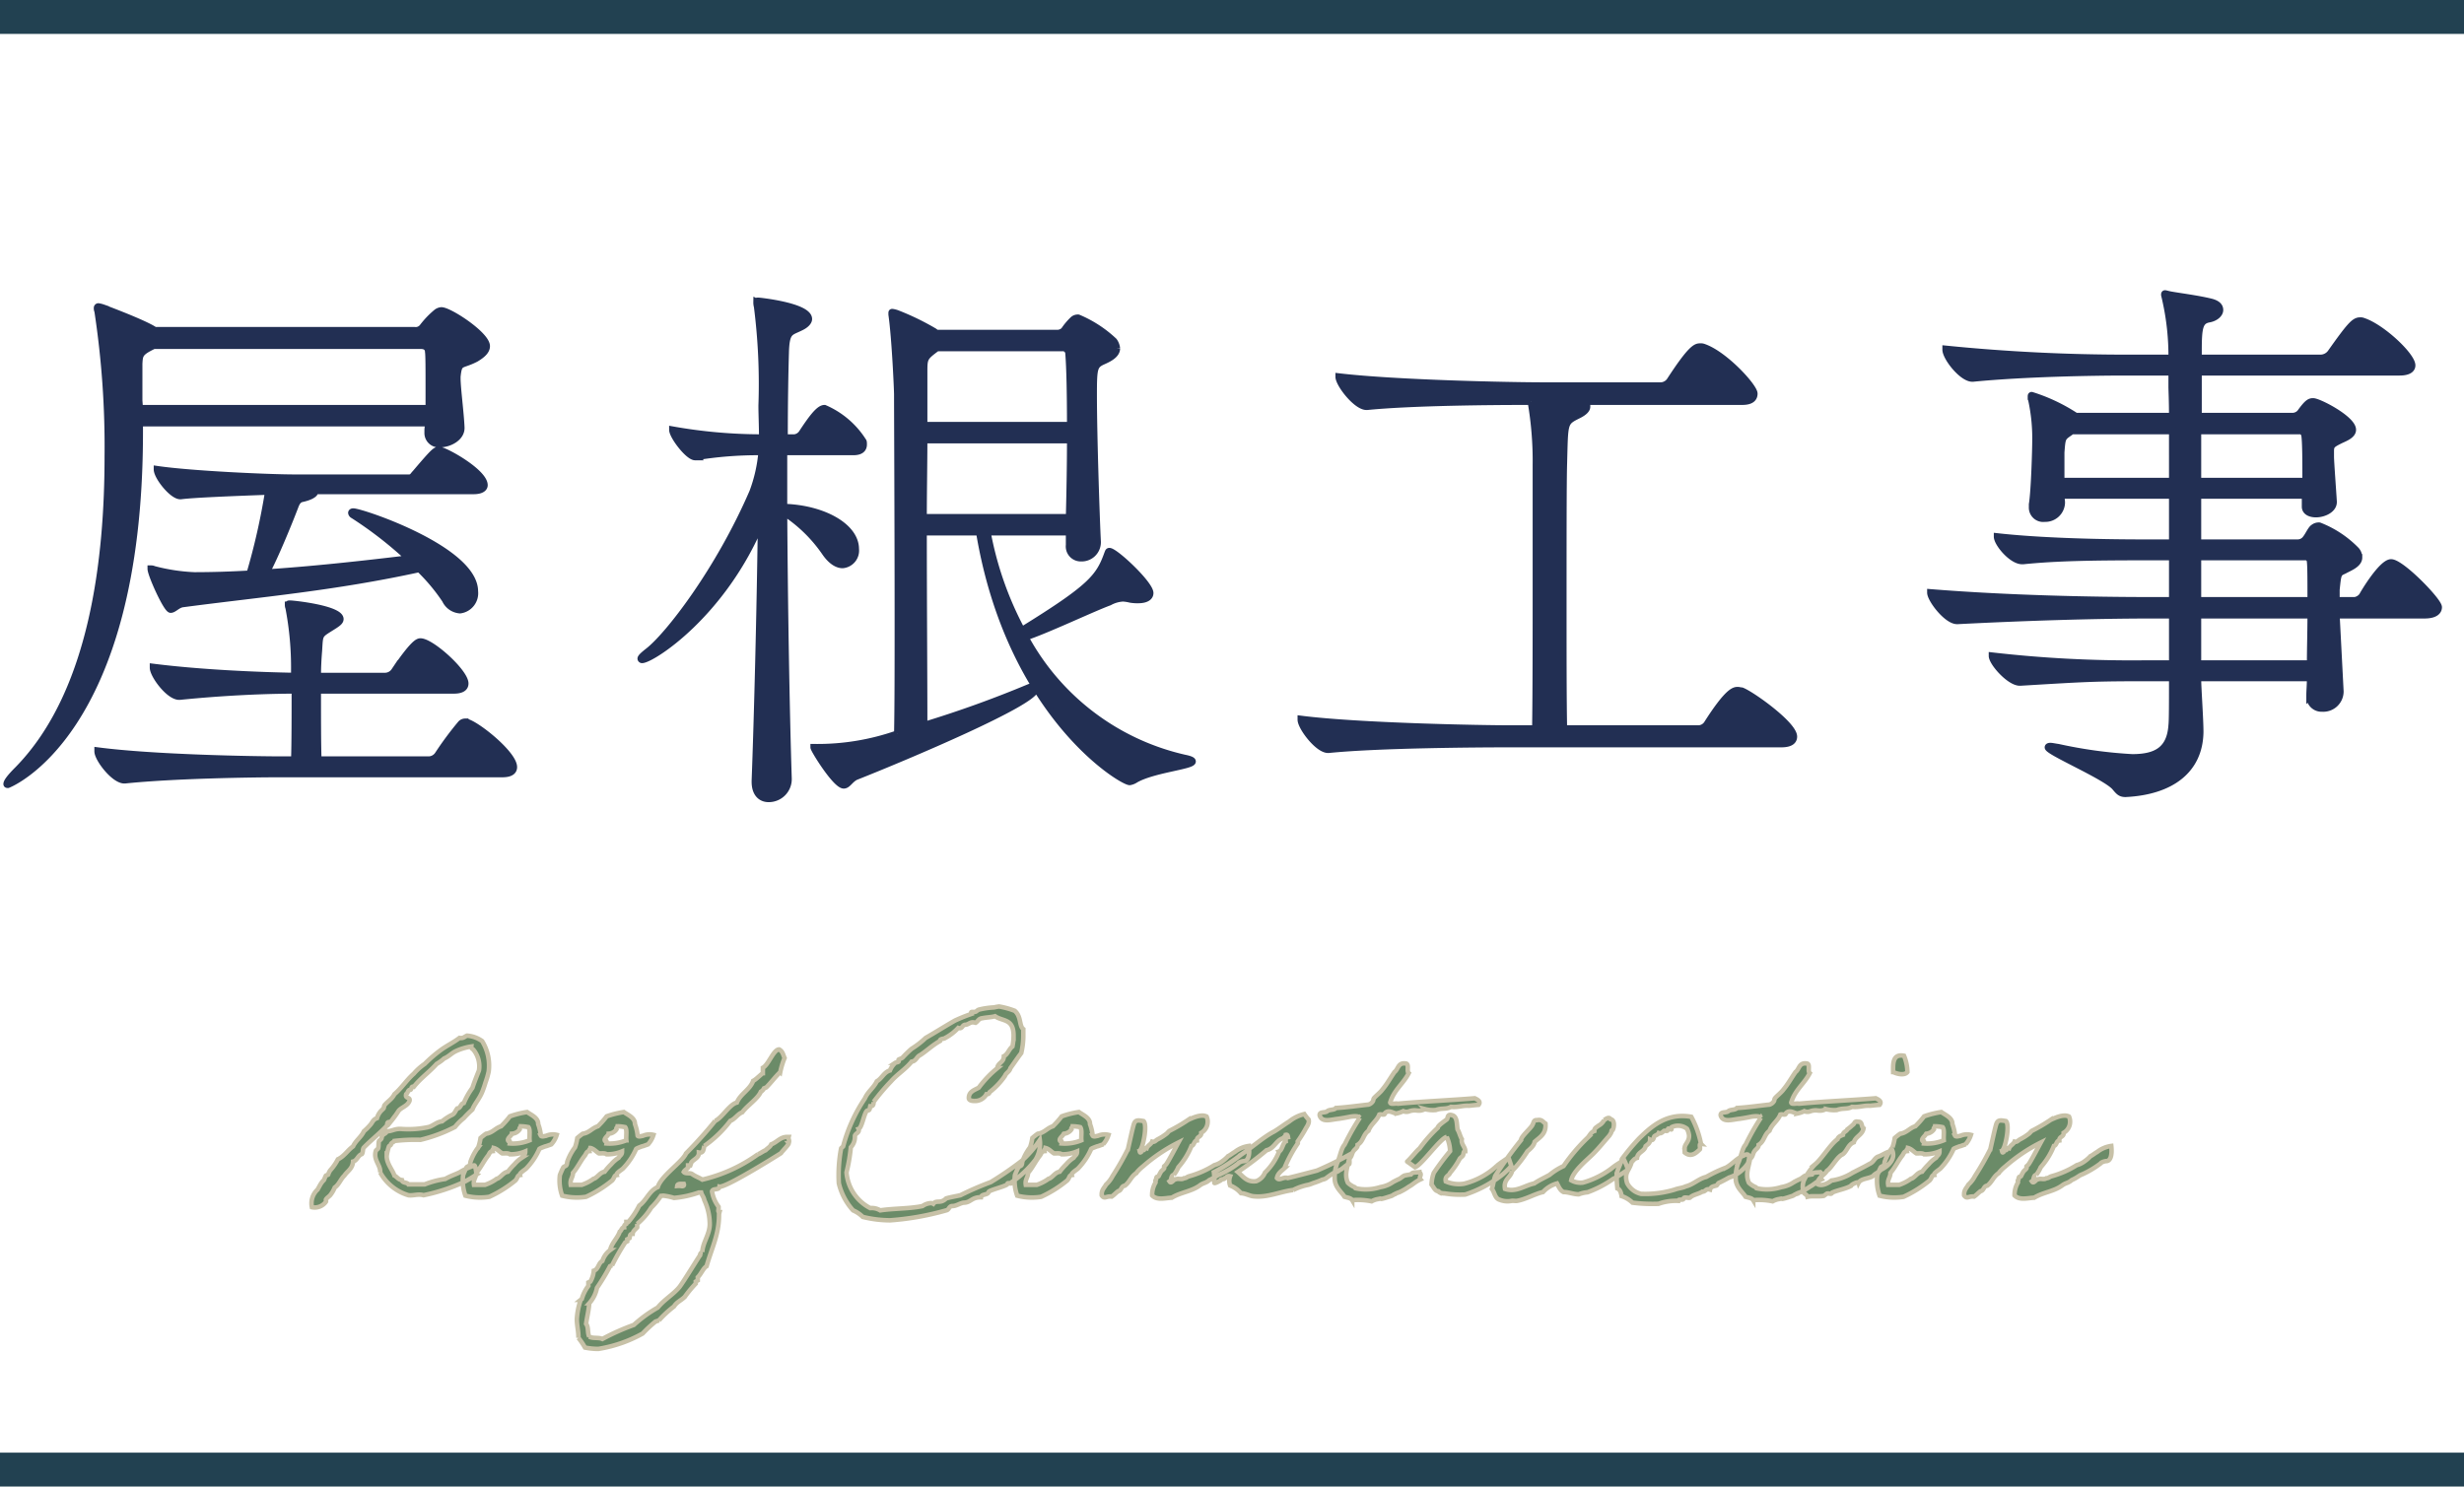 <svg xmlns="http://www.w3.org/2000/svg" width="218" height="131.545" viewBox="0 0 218 131.545"><g id="s1" transform="translate(-127 -6.5)"><path id="&#x30D1;&#x30B9;_34002" data-name="&#x30D1;&#x30B9; 34002" d="M-68.2-29.65c-.05-1.25-.35-3.5-.35-4.35v-.15c.15-1.4.3-.9,1.65-1.6.5-.3.95-.65.95-1.1,0-1-3.3-3.15-4-3.15a.8.8,0,0,0-.4.15,7.763,7.763,0,0,0-1.25,1.3.785.785,0,0,1-.75.3H-95.3l-.25-.15c-1.25-.7-4.25-1.8-4.35-1.85a2.249,2.249,0,0,0-.4-.1.108.108,0,0,0-.1.1.634.634,0,0,0,.05.3,79.9,79.9,0,0,1,.9,12.85c0,8.85-1.25,20.85-7.95,27.7-.7.7-1,1.1-1,1.3,0,.05.05.05.1.05,0,0,11.65-4.45,11.65-31.2v-.8H-71.1c0,.25-.05.45-.05.65v.2a.972.972,0,0,0,1.1,1c.8,0,1.85-.55,1.85-1.4ZM-64.55,1c.8,0,1-.3,1-.6,0-1.2-3.55-4-4.3-4a.516.516,0,0,0-.4.2,29.262,29.262,0,0,0-2,2.7,1.018,1.018,0,0,1-.8.45h-9.8c-.05-1.3-.05-3.85-.05-6.15h12.05c.8,0,1-.3,1-.6,0-1-3-3.7-3.95-3.7-.2,0-.6.1-2.3,2.6a1.018,1.018,0,0,1-.8.45h-6c0-.85.05-1.65.1-2.25.1-1.6,0-1.35,1.4-2.25.3-.2.5-.35.5-.55,0-.9-4.1-1.35-4.45-1.35-.1,0-.15,0-.15.1a.669.669,0,0,0,.05.25,28.079,28.079,0,0,1,.5,5.55v.5c-2.95-.05-8.15-.25-12.5-.8v.05c0,.65,1.4,2.55,2.3,2.55h.05c3.95-.4,7.65-.55,10.2-.55,0,2,0,4.75-.05,6.15h-1c-2.6,0-11.45-.15-16.4-.8V-1c0,.65,1.45,2.55,2.35,2.55h.05C-93.6,1.1-86.7,1-84.2,1Zm-6.5-32.35h-25.6l-.05-.7V-35.3c.05-.8.05-1,1.3-1.6h23.65c.55,0,.65.35.65.55.05.3.05,1.6.05,3.1Zm3.95,7.3c.7,0,.95-.25.95-.5,0-1.15-3.5-3.1-4-3.1-.3,0-.4.05-2.1,2.05-.2.2-.25.4-.55.4H-82.95c-2.2,0-9.05-.3-12.15-.75,0,.65,1.35,2.35,2.05,2.35H-93c1.1-.15,5-.3,7.75-.4a58.6,58.6,0,0,1-1.65,7.3c-1.7.1-3.35.15-4.9.15a16.611,16.611,0,0,1-3.6-.55.5.5,0,0,0-.2-.05h-.05c0,.5,1.4,3.6,1.75,3.6.3,0,.6-.45,1.1-.5,6.8-.9,13.35-1.45,20.9-3.1a16.668,16.668,0,0,1,2.3,2.75,1.555,1.555,0,0,0,1.3.9A1.5,1.5,0,0,0-67-15.15c0-3.7-10-7.05-10.75-7.05-.1,0-.15.05-.15.1a.268.268,0,0,0,.15.2,34.426,34.426,0,0,1,4.95,3.85c-4.55.55-8.8,1-12.65,1.25.75-1.35,2.05-4.55,2.45-5.6.15-.35.25-.85.7-.95.7-.15,1.15-.4,1.15-.6,0-.05-.05-.05-.05-.1ZM-18.6-11.7a29.875,29.875,0,0,1-3.05-8.7h7.25v1.15a1.026,1.026,0,0,0,1.05,1.15,1.4,1.4,0,0,0,1.45-1.35v-.1c-.1-1.95-.35-9.35-.35-13,0-2.35.05-2.6.8-2.95.45-.2,1.25-.55,1.25-1.15a1.332,1.332,0,0,0-.25-.65,10.61,10.61,0,0,0-3.15-2.05.611.611,0,0,0-.45.15,5.623,5.623,0,0,0-.8.95.871.871,0,0,1-.7.25h-10.6l-.2-.15a22.581,22.581,0,0,0-3.3-1.6,2.249,2.249,0,0,0-.4-.1c-.05,0-.05,0-.05.1v.1c.3,2.1.5,6.65.5,7.1,0,1.85.05,11.45.05,19.7,0,4.15,0,7.95-.05,10.3a21.385,21.385,0,0,1-7.35,1.2H-37C-37-1.15-35.05,2-34.35,2c.35,0,.55-.5,1.05-.75,4.55-1.8,15.9-6.6,15.9-7.75,0-.15-.1-.2-.25-.2a.634.634,0,0,0-.3.05,98.15,98.15,0,0,1-9.3,3.35c0-4.45-.05-11.05-.05-17.1h4.95C-19.65-4.2-9.75,1.7-9.05,1.7a1.3,1.3,0,0,0,.5-.2C-7,.6-3.5.3-3.5-.1c0-.1-.2-.2-.7-.3A21.433,21.433,0,0,1-18.3-11.1c1.85-.6,5.95-2.55,7.45-3.1a2.8,2.8,0,0,1,1.2-.35,3.441,3.441,0,0,1,.65.1,3.542,3.542,0,0,0,.7.05c.7,0,1.05-.25,1.05-.6,0-.8-3.1-3.7-3.6-3.7-.1,0-.1.1-.15.2C-11.75-16.4-12.45-15.5-18.6-11.7ZM-42.2,1.7c0,1.05.55,1.5,1.2,1.5a1.737,1.737,0,0,0,1.75-1.8c-.2-6.2-.35-15.5-.4-23.55A13,13,0,0,1-36-18.6c.55.8,1.1,1.1,1.55,1.1a1.267,1.267,0,0,0,1.15-1.4c0-2-2.9-3.6-6.35-3.7v-4.9h6.15c.75,0,.9-.35.9-.65,0-.15,0-.25-.05-.3a7.614,7.614,0,0,0-3.4-2.9c-.45,0-1.05.75-2,2.2a.938.938,0,0,1-.65.4h-.9c0-3.15.05-5.8.1-7.5.05-1.95.4-1.8,1.3-2.25.55-.25.75-.55.75-.75,0-1.15-4.4-1.6-4.45-1.6-.15,0-.15,0-.15.1a1.407,1.407,0,0,0,.05.4,54.17,54.17,0,0,1,.4,8.75c0,.8.05,1.75.05,2.85h-.15a45.054,45.054,0,0,1-7.8-.7c0,.55,1.4,2.4,2,2.4h.05a34.045,34.045,0,0,1,5.65-.45h.2a13.393,13.393,0,0,1-.8,3.55c-3,6.95-7.45,12.7-9.25,14.1-.45.35-.65.55-.65.65a.108.108,0,0,0,.1.1c.85,0,7.15-4,10.55-12.2-.1,8-.35,17.65-.55,22.9Zm27.9-30.25c0,2.35-.05,4.8-.1,6.85H-27.3c0-2.45.05-4.8.05-6.85ZM-15-36.7a.512.512,0,0,1,.55.5c.1,1.2.15,3.6.15,6.35H-27.25V-34.5c0-1.3,0-1.35,1.15-2.2ZM45.1-6.35c-.1,0-.25-.05-.35-.05-.3,0-.85.05-2.7,2.95a.947.947,0,0,1-.8.45H29.35c-.05-2.6-.05-6.7-.05-10.8,0-5.65,0-11.2.05-12.7.1-3.65,0-3.6,1.3-4.25q.75-.375.75-.75a.509.509,0,0,0-.35-.45h14.1c.85,0,1.05-.35,1.05-.7,0-.6-2.6-3.45-4.45-4.1a.741.741,0,0,0-.35-.05c-.35,0-.8.15-2.65,3a1.018,1.018,0,0,1-.8.45H27.55c-2.85,0-13-.2-18.1-.8,0,.65,1.55,2.65,2.45,2.65h.05c4.05-.4,11.2-.45,14.5-.45a30.58,30.58,0,0,1,.45,5.6v10.4c0,4.65,0,9.85-.05,12.95H24.8c-2.85,0-13.55-.2-18.7-.85v.05c0,.65,1.5,2.65,2.4,2.65h.05c4.5-.45,13.25-.5,16-.5H48.6c.85,0,1.1-.3,1.1-.65C49.7-3.35,46-6,45.1-6.35Zm60.4-6.7c.95,0,1.25-.35,1.25-.7,0-.55-3.3-3.95-4.2-3.95-.8,0-2.4,2.65-2.55,2.95a1.047,1.047,0,0,1-.65.4H97.7v-.95c.15-1.45.15-1.45.7-1.7.45-.25,1.3-.55,1.3-1.15a.975.975,0,0,0-.25-.65,9.224,9.224,0,0,0-3.25-2.15.746.746,0,0,0-.5.15c-.25.15-.45.7-.75,1.05a.88.88,0,0,1-.65.3H85.45v-4.2h9.5v1c0,.45.45.65.95.65.7,0,1.55-.4,1.55-1.05v-.05c-.05-.85-.25-3.55-.25-3.95v-.5c0-.5.1-.6.8-.95.4-.2,1.15-.45,1.15-.95,0-.95-3-2.5-3.5-2.5-.3,0-.5.1-1.15,1a.943.943,0,0,1-.75.3H85.5v-3.9h17.8c.85,0,1.1-.3,1.1-.6,0-.85-2.65-3.35-4.3-3.9a.634.634,0,0,0-.3-.05c-.5,0-.9.45-2.6,2.85a1.134,1.134,0,0,1-.9.45H85.5v-.6c0-2.1.1-2.7.95-2.85.55-.1.95-.45.95-.8,0-.3-.2-.55-.75-.7-1.2-.3-2.85-.5-3.65-.65-.25-.05-.4-.1-.45-.1s-.05.05-.05.1.05.2.1.45a22.586,22.586,0,0,1,.55,5.15h-3.9a160.086,160.086,0,0,1-16.1-.8v.05c0,.7,1.45,2.55,2.35,2.55h.05c4.55-.45,10.7-.55,13.5-.55h4.1v1.3c0,.3.05,1.2.05,2.6H74.65l-.15-.1a15.641,15.641,0,0,0-3.75-1.75c-.05,0-.05.05-.05.1a.976.976,0,0,0,.05.35,15.974,15.974,0,0,1,.35,3.55c0,.7-.1,4.45-.3,5.65v.25a.972.972,0,0,0,1.1,1,1.448,1.448,0,0,0,1.5-1.35v-.1c0-.15-.05-.35-.05-.6H83.2v4.2H80.6c-1.1,0-8,0-12.9-.55,0,.6,1.3,2.15,2.2,2.15H70c2.95-.3,6.15-.35,11.1-.35h2.1v3.85h-2c-5,0-12.6-.15-19.4-.7,0,.6,1.45,2.5,2.35,2.5h.05c5.9-.3,12.05-.5,17.15-.5H83.2v4.3H80.6a108.112,108.112,0,0,1-13.35-.7c0,.6,1.55,2.35,2.45,2.35h.05c5.85-.35,6.45-.4,11.35-.4h2.1c0,2.25,0,3.8-.05,4.2C83-1.15,81.8-.45,79.65-.45a40.761,40.761,0,0,1-6.55-.9c-.35-.05-.55-.1-.7-.1s-.2.05-.2.1c0,.4,5.2,2.6,5.95,3.55.3.35.45.55.9.55,4.05-.2,6.55-2.1,6.6-5.45,0-1.15-.2-3.9-.2-4.65V-7.5H95.4c0,.65-.05,1.15-.05,1.5v.1a1.047,1.047,0,0,0,1.1,1.1,1.5,1.5,0,0,0,1.6-1.5l-.35-6.75ZM83.2-24.9H73.35v-2.55c.1-1.3.1-1.3.75-1.75l.2-.15h8.9ZM95.45-13.05c0,1.45-.05,3-.05,4.3H85.45v-4.3Zm-.9-16.3c.2,0,.35.3.35.35.1.6.1,2.45.1,4.1H85.45v-4.45ZM94.9-18.2a.437.437,0,0,1,.5.45c.05.4.05,1.75.05,3.4h-10V-18.2Z" transform="translate(236 73.982)" fill="#222f53" stroke="#222f53" stroke-width="0.6"></path><path id="&#x30D1;&#x30B9;_34003" data-name="&#x30D1;&#x30B9; 34003" d="M-64.01-2.92a5.829,5.829,0,0,0-1.24.58c-.42.2-.86.34-1.26.58a8.072,8.072,0,0,0-1.82.48h-1.44c-.12-.2-.54-.1-.58-.38-.32-.04-.42-.28-.66-.4-.16-.5-.68-1.04-.68-1.72a3.909,3.909,0,0,1,.2-.86c.04-.08.18-.08.18-.2.02-.12.28-.2.3-.28a15.294,15.294,0,0,1,2.3-.1,13.363,13.363,0,0,0,3.06-1.14,4.8,4.8,0,0,1,.78-.78,9.082,9.082,0,0,1,.76-.76c.18-.48.6-.92.86-1.54a8.626,8.626,0,0,0,.3-.86,7.181,7.181,0,0,0,.28-.96,4.134,4.134,0,0,0-.58-2.7,2.609,2.609,0,0,0-1.34-.48c-.2.08-.32.26-.66.2-.52.4-1.12.68-1.64,1.06a12.083,12.083,0,0,0-1.44,1.24,4.923,4.923,0,0,0-.96.86c-.64.56-1.08,1.28-1.72,1.82-.2.42-.6.64-.88.98-.04.06-.04.22-.08.28a.241.241,0,0,0-.1.1,1.546,1.546,0,0,0-.48.76c-.36.12-.4.38-.58.58a5.293,5.293,0,0,1-.58.58c-.24.52-.72.82-.96,1.34-.48.34-.78.88-1.34,1.14a4.537,4.537,0,0,1-.68.98,1.291,1.291,0,0,0-.18.38c-.02.02-.18.06-.2.08-.08.14-.14.34-.18.4a1.663,1.663,0,0,0-.3.38c-.12.2-.18.34-.28.48A1.648,1.648,0,0,0-78.31.74,1.217,1.217,0,0,0-77.07.26c.04-.04-.02-.16,0-.2.06-.12.32-.3.38-.38a2.731,2.731,0,0,0,.4-.68c.38-.26.52-.74.86-1.06.26-.4.72-.6.76-1.24.38-.1.42-.54.78-.66.12-.14.06-.46.18-.58.64-.66,1.48-1.32,2.02-1.92.06-.08.02-.22.1-.3.06-.06.22-.02.28-.1a10.175,10.175,0,0,0,.68-.94c.28-.32.8-.42.96-.88.08-.36-.42-.16-.3-.58.14-.08.14-.32.3-.38.24.04.08-.36.38-.28.6-.76,1.38-1.3,2.02-2.02a3.983,3.983,0,0,0,.66-.48c.4-.16.66-.48,1.06-.66a5.022,5.022,0,0,1,1.34-.4c-.02.18.12.2.2.3a2.307,2.307,0,0,1,.48,1.82c-.2.5-.4,1-.58,1.54a6.671,6.671,0,0,0-.76,1.34c-.3.06-.26.46-.58.48-.16.18-.22.48-.48.58a4.244,4.244,0,0,0-.86.56c-.48.06-.74.36-1.16.5a8.509,8.509,0,0,1-2.4.18c-.62-.06-.9.22-1.34.2-.02.18-.28.24-.38.38-.08.1-.04.18-.1.28-.04.1-.16.14-.2.2-.06.16-.02.46-.08.66-.02.04-.18.16-.2.2-.26.82.44,1.28.38,1.92a4.225,4.225,0,0,0,2.5,2.02c.44.06.84-.14,1.34,0a16.518,16.518,0,0,0,3.56-1.16,11.4,11.4,0,0,0,1.14-.68C-63.77-2.18-63.83-3.18-64.01-2.92Zm.42-1.64a4.627,4.627,0,0,0-.66,1.2c-.06.12-.02.26-.1.38-.04.08-.24.12-.28.2a6.987,6.987,0,0,0-.3.68,3.951,3.951,0,0,0,.2,1.82,5.225,5.225,0,0,0,2.12.1,10.659,10.659,0,0,0,2.3-1.44c.24-.26.16-.44.4-.48-.06-.18.44-.46.56-.58A5.91,5.91,0,0,0-58.19-4.4c0-.02.04-.06.36-.18.3-.12.1-.02.42-.14.16-.06.24-.08.28-.1a2.2,2.2,0,0,0,.48-.84,1.443,1.443,0,0,0-.82.04c-.28.1-.02.02-.3.08-.16.04-.26,0-.28-.04a4.1,4.1,0,0,0-.24-1.04c.02-.56-.66-.82-.98-1.06a8.041,8.041,0,0,0-1.52.38,8.174,8.174,0,0,1-.78.88c-.52.16-.76.58-1.34.66a4.976,4.976,0,0,0-.48.38A4.475,4.475,0,0,1-63.59-4.56Zm3.76-1.86a3.722,3.722,0,0,1,.68.08c.18.24.06.78.1,1.16a3.837,3.837,0,0,1-1.74.28c.04-.18-.08-.34-.1-.18-.26-.2.22-.48.28-.68a.9.9,0,0,0,.68-.38C-59.97-6.3-59.85-6.3-59.83-6.42Zm-2.4,1.92c.32.08.5.32.76.48.26,0,.54-.04.68.08a3.366,3.366,0,0,0,1.36-.26c0,.32-.16.32-.3.56a3.055,3.055,0,0,0-.66.58,5.958,5.958,0,0,0-.58.66c-.38.06-.56.4-.86.58-.12.06-.12.02-.2.1a3.9,3.9,0,0,1-.96.48h-.98c-.08-.5.2-.64.2-1.06.38-.42.66-1.04,1.06-1.54.1-.14.14-.36.38-.38C-62.37-4.38-62.25-4.38-62.23-4.5Zm7.2-.06a4.627,4.627,0,0,0-.66,1.2c-.06.12-.02.26-.1.38-.04.08-.24.12-.28.2a6.986,6.986,0,0,0-.3.68,3.951,3.951,0,0,0,.2,1.82,5.225,5.225,0,0,0,2.12.1,10.659,10.659,0,0,0,2.3-1.44c.24-.26.16-.44.4-.48-.06-.18.44-.46.56-.58A5.91,5.91,0,0,0-49.63-4.4c0-.02.04-.06.36-.18.3-.12.1-.02.42-.14.16-.06.24-.08.28-.1a2.2,2.2,0,0,0,.48-.84,1.443,1.443,0,0,0-.82.04c-.28.1-.02.02-.3.08-.16.04-.26,0-.28-.04a4.1,4.1,0,0,0-.24-1.04c.02-.56-.66-.82-.98-1.06a8.041,8.041,0,0,0-1.52.38,8.174,8.174,0,0,1-.78.88c-.52.16-.76.58-1.34.66a4.976,4.976,0,0,0-.48.38A4.475,4.475,0,0,1-55.03-4.56Zm3.76-1.86a3.722,3.722,0,0,1,.68.08c.18.24.06.78.1,1.16a3.837,3.837,0,0,1-1.74.28c.04-.18-.08-.34-.1-.18-.26-.2.22-.48.28-.68a.9.9,0,0,0,.68-.38C-51.41-6.3-51.29-6.3-51.27-6.42Zm-2.4,1.92c.32.08.5.32.76.48.26,0,.54-.04.68.08a3.366,3.366,0,0,0,1.36-.26c0,.32-.16.32-.3.56a3.055,3.055,0,0,0-.66.58,5.958,5.958,0,0,0-.58.66c-.38.06-.56.4-.86.58-.12.06-.12.02-.2.1a3.9,3.9,0,0,1-.96.48h-.98c-.08-.5.2-.64.2-1.06.38-.42.66-1.04,1.06-1.54.1-.14.14-.36.38-.38C-53.81-4.38-53.69-4.38-53.67-4.5Zm17.54-.42a.584.584,0,0,0,.04-.18c0-.14-.08-.22-.04-.38h-.1c-.66,0-.88.44-1.44.66-.1.24-.34.34-.5.52-.26.1-.42.26-.68.36A13.757,13.757,0,0,1-43.77-1.7c-.28-.18-.6-.28-.88-.48-.2-.16-.6,0-.76-.2.08-.16.26-.24.38-.38v-.2h.2l.1-.28c.24-.28.68-.4.66-.86.42.08.4-.3.48-.58a10.369,10.369,0,0,0,2.3-2.22c.42-.16.64-.6,1.06-.76.44-.6,1.38-1.2,1.64-1.82a.678.678,0,0,0,.28-.3l.2-.08c.44-.44.8-.94,1.24-1.36a6.824,6.824,0,0,1,.38-1.24c-.14-.32-.16-.58-.48-.76-.5,0-.94,1.36-1.44,1.62v.48c-.06,0-.62.58-.86.68-.28.78-1.14,1.16-1.44,1.92-.64.14-1.32,1.36-1.92,1.62a37.338,37.338,0,0,1-2.58,2.88c-.32.76-2.2,1.98-2.5,2.98-.76.32-1,1.18-1.64,1.64a6.95,6.95,0,0,1-.96,1.44h-.18v.18a.284.284,0,0,0-.2.3c-.22.02-.22.28-.38.38-.2.58-.7.98-.86,1.64a1.935,1.935,0,0,0-.68.96c-.36.18-.34.74-.76.86a2.344,2.344,0,0,1-.3.96l-.18.08v.3a3.513,3.513,0,0,0-.58,1.16l-.1.08a6.4,6.4,0,0,0-.34,1.72c0,.52.14,1.04.14,1.54v.1a6.469,6.469,0,0,1,.58.86,5.907,5.907,0,0,0,1.18.12,11.891,11.891,0,0,0,3.92-1.36,12.028,12.028,0,0,1,1.14-1.06l.3-.1a9.849,9.849,0,0,1,1.34-1.24c.24-.4.66-.54.96-.86a10.55,10.55,0,0,1,.96-1.16V7.32l.18-.1V6.94c.28-.26.48-.8.78-.98.46-1.62,1.1-2.8,1.1-4.52a1.013,1.013,0,0,1,.04-.26c-.08,0-.1-.08-.1-.14A1.941,1.941,0,0,0-42.33.7a3.061,3.061,0,0,1-.58-1.36c.1-.32.62-.06.66-.42.54.1,4.72-2.5,5.44-2.96C-36.73-4.18-36.07-4.84-36.13-4.92Zm-9.54,3.6h.26l.02.06c0,.12-.08.14-.18.14a1.482,1.482,0,0,0-.42-.02C-45.97-1.3-45.81-1.32-45.67-1.32Zm-8.1,13.52c-.18-.36-.04-.82-.28-1.14.08-.6.24-1.2.28-1.82a2.831,2.831,0,0,0,.68-1.36,19.38,19.38,0,0,0,1.16-1.92l.18-.08a20.292,20.292,0,0,1,1.16-2.02l.18-.1V3.58l.2-.1c.06-.18,0-.38.28-.38.02-.26.26-.4.4-.58v-.3A5.922,5.922,0,0,0-48.29.78a6.261,6.261,0,0,0,.86-1.04l.2-.02a5.114,5.114,0,0,1,.96.2,8.994,8.994,0,0,0,2.2-.48h.2c.06.24.24.42.28.68a5.063,5.063,0,0,1,.48,2.12c0,.9-.64,1.66-.66,2.48a.282.282,0,0,0-.2.28c-.1.1-1.46,2.34-1.82,2.8-.54.66-1.36,1.12-1.92,1.82a11.74,11.74,0,0,0-2.12,1.54,20.309,20.309,0,0,0-2.78,1.24C-52.97,12.24-53.41,12.38-53.77,12.2ZM-15.51-3.36a29.807,29.807,0,0,1-2.74,1.88A27.04,27.04,0,0,0-20.93-.32c-.42.1-.84.16-1.26.28-.52.52-.86.1-1.14.48a.427.427,0,0,0-.24-.06,1.42,1.42,0,0,0-.72.26c-1.14.24-2.54.2-3.74.38a1.44,1.44,0,0,0-.88-.2,3.893,3.893,0,0,1-2.1-3.16,15.1,15.1,0,0,0,.38-2.22,1.326,1.326,0,0,0,.36-.98c0-.26.46-.3.32-.64.34-.1.52-1.64.82-1.64.2,0,.18-.22.22-.38h.06c.18,0,.24-.14.24-.38a19,19,0,0,1,1.54-1.82c.54-.62,1.3-1.08,1.82-1.74.4-.04.44-.44.76-.58.58-.38,1.12-.9,1.74-1.24,0-.24.34-.16.48-.28a4.358,4.358,0,0,0,1.14-.88.3.3,0,0,0,.12.02c.26,0,.24-.24.46-.3.32,0,.42-.22.72-.22a1.2,1.2,0,0,1,.24.04c.2-.12.28-.38.58-.4.36-.08.8-.08,1.14-.18.68.48,1.64.18,1.64,1.72a4.874,4.874,0,0,1-.1.96c-.32.24-.4.68-.76.86,0,.58-.54.56-.58,1.06a9.549,9.549,0,0,0-1.64,1.72c-.38.22-.88.34-.88.92,0,.24.34.26.52.26a1.139,1.139,0,0,0,1.04-.6h.04a.222.222,0,0,0,.24-.18,6.347,6.347,0,0,0,1.36-1.44c.1-.28.4-.36.48-.68.32-.44.62-.9.96-1.34a6.746,6.746,0,0,0,.18-1.64v-.48c-.38-.28-.16-1.12-.76-1.62a7.353,7.353,0,0,0-1.38-.38,4.138,4.138,0,0,0-.44.08,7.061,7.061,0,0,0-1.36.2c-.16.06-.2.2-.38.2h-.16c-.08,0-.14,0-.14.08a.18.18,0,0,0,.02.1,15.443,15.443,0,0,0-1.44.58c-.88.5-1.72,1.04-2.6,1.54a7.666,7.666,0,0,1-1.24.96,9.509,9.509,0,0,0-.78.76c-.1.12-.38.16-.38.22,0,.02.02.08.02.12,0,.1-.24.1-.3.14a1.928,1.928,0,0,0-.48.68c-.54.16-.7.7-1.16.96-.28.58-.8.92-1.06,1.52a13.944,13.944,0,0,0-1.92,4.24c0,.02-.18.14-.18.18a12.81,12.81,0,0,0-.2,3.08,5.413,5.413,0,0,0,1.26,2.4,2.834,2.834,0,0,1,.86.58,10.273,10.273,0,0,0,2.42.3,24.435,24.435,0,0,0,4.96-.88c.26-.04.24-.38.54-.38.36,0,.64-.24,1-.3.64,0,.68-.48,1.54-.48.06-.32.6-.16.68-.48.12-.18,1.66-.52,1.66-.7s.36.08.38-.12v-.04a9.089,9.089,0,0,0,2.1-1.98,2.672,2.672,0,0,0,.38-1.74A10.071,10.071,0,0,1-15.51-3.36Zm.74-1.2a4.627,4.627,0,0,0-.66,1.2c-.06.12-.02.26-.1.38-.04.08-.24.12-.28.2a6.987,6.987,0,0,0-.3.68,3.951,3.951,0,0,0,.2,1.82,5.225,5.225,0,0,0,2.12.1,10.659,10.659,0,0,0,2.3-1.44c.24-.26.16-.44.4-.48-.06-.18.44-.46.56-.58A5.91,5.91,0,0,0-9.37-4.4c0-.02.04-.06.36-.18.3-.12.1-.02.42-.14.16-.06.24-.08.28-.1a2.2,2.2,0,0,0,.48-.84,1.443,1.443,0,0,0-.82.04c-.28.1-.02.02-.3.08-.16.04-.26,0-.28-.04a4.1,4.1,0,0,0-.24-1.04c.02-.56-.66-.82-.98-1.06a8.041,8.041,0,0,0-1.52.38,8.174,8.174,0,0,1-.78.88c-.52.16-.76.58-1.34.66a4.976,4.976,0,0,0-.48.38A4.475,4.475,0,0,1-14.77-4.56Zm3.76-1.86a3.722,3.722,0,0,1,.68.08c.18.24.06.78.1,1.16a3.837,3.837,0,0,1-1.74.28c.04-.18-.08-.34-.1-.18-.26-.2.22-.48.28-.68a.9.9,0,0,0,.68-.38C-11.15-6.3-11.03-6.3-11.01-6.42Zm-2.4,1.92c.32.08.5.32.76.48.26,0,.54-.04.68.08a3.366,3.366,0,0,0,1.36-.26c0,.32-.16.32-.3.56a3.055,3.055,0,0,0-.66.58,5.958,5.958,0,0,0-.58.66c-.38.06-.56.4-.86.58-.12.06-.12.02-.2.1a3.9,3.9,0,0,1-.96.48h-.98c-.08-.5.2-.64.2-1.06.38-.42.66-1.04,1.06-1.54.1-.14.14-.36.38-.38C-13.55-4.38-13.43-4.38-13.41-4.5ZM3.65-3.14c.02-.08.34-.2.52-.2.3-.02.52-.4.42-1.34a2.6,2.6,0,0,0-1.26.54c-.14.06-.42.3-.58.36a2.878,2.878,0,0,1-.5.44,2.03,2.03,0,0,1-.72.36A8.308,8.308,0,0,1-.69-2c-.22.06-.22.16-.48.18-.16.14-.48,0-.68.08-.22-.02-.42.46-.58.2.2-.12.1-.54.38-.58a3.206,3.206,0,0,0,.4-.68A6.344,6.344,0,0,0-.49-4.68c.26-.06.2-.44.48-.48-.02-.38.42-.3.38-.68A1.135,1.135,0,0,0,.85-7.28c-.48-.26-1.3.14-1.64.3a15.223,15.223,0,0,1-1.64.96c-.1.06-.2.22-.3.28a4.728,4.728,0,0,1-.76.48c-.18.1-.26.26-.48.2-.1.24-.38.32-.48.58-.26-.08-.14.18-.32.18-.14-.04-.24.38-.3.1h.1c0-.1.14-.14,0-.2.24-.4.58-2.16.24-2.48-.48-.08-.7-.12-.84.22-.1.24-.46,1.92-.54,2.26A24.639,24.639,0,0,1-7.47-2.02a2.738,2.738,0,0,1-.58.76c-.16.3-.42.48-.38.96.26.36.38.04.88.1.22-.14.38-.34.58-.48.3-.06.26-.46.58-.48.42-.3.56-.82,1-1.1a3.407,3.407,0,0,1,.6-.6A14.675,14.675,0,0,1-1.65-4.98c-.24.44-.86,1.62-1.06,1.9a.948.948,0,0,1-.2.2c-.02.02.02.16,0,.18-.08.12-.22.2-.28.3a3.29,3.29,0,0,0-.2.38c-.04.08-.16.04-.18.1-.08.12,0,.2-.1.28-.04.02.02.16,0,.2A2.084,2.084,0,0,0-3.97-.3c.44.46,1.18.22,1.74.2C-1.45-.58-.53-.64.21-1.16c.36-.28.54-.2.88-.5.54-.24.62-.4.96-.52A8.277,8.277,0,0,0,3.65-3.14ZM2.07-1.62c.02-.18.32-.06.38-.2.18-.04.18-.26.48-.18a1.158,1.158,0,0,0,0,.82,2.455,2.455,0,0,1,.96.68c.42.02.78.26,1.16.28,1.2.12,2.38-.44,3.46-.56a5.079,5.079,0,0,1,1.34-.46c.3-.08.36-.14.58-.2a6.47,6.47,0,0,0,.66-.26.885.885,0,0,0,.3-.1,7.477,7.477,0,0,1,.72-.5,1.156,1.156,0,0,1,.28-.1c.06,0,.24-.16.3-.18.2-.08.5-.42.72-.5.14.12.06-.4.06-.82a31.6,31.6,0,0,1-2.86,1.4c-.84.22-1.74.46-2.58.66-.4-.14-.74.28-.96,0,.08-.42.4-.62.66-.86A11.913,11.913,0,0,1,8.91-4.9c.04-.02-.02-.14,0-.18a12.208,12.208,0,0,0,.68-1.08c.12-.24.38-.52.28-.86a3.986,3.986,0,0,1-.38-.48,3.37,3.37,0,0,0-1.34.66c-.46.28-.88.62-1.36.9-.9.46-2.04,1.48-2.88,2.02A15.16,15.16,0,0,1,1.49-2.36a4.793,4.793,0,0,1,.04.94C1.53-1.34,1.83-1.48,2.07-1.62Zm3.16.06c-.84.1-1.14-.42-1.62-.82A27.248,27.248,0,0,0,6.15-4.3c.72-.16.82-.9,1.52-1.08.02-.12.16-.14.18-.28.16-.04.18.08.2.2-.18.02-.22.16-.2.38-.24.1-.32.78-.58.88A5.364,5.364,0,0,1,6.01-2.32,1.329,1.329,0,0,1,5.23-1.56Zm14.44-.8c-.28.04-.64-.02-.74.2a5.862,5.862,0,0,0-.58.1c-.18.08-.3.22-.46.3-.02,0-.54.26-.56.28a2.649,2.649,0,0,1-1.1.44,4.219,4.219,0,0,1-2.22.1c-.02-.02,0-.08-.08-.1a1.925,1.925,0,0,1-.58-.38c-.34-.74-.02-1.36.1-2.12.24-.14.24-.46.38-.66.12-.2.4-.32.38-.58.52-.32.48-.9.96-1.24.22-.6.74-.88.96-1.44.14-.06.5.1.48-.1.34-.4.82.04,1.06,0a2.474,2.474,0,0,0,.58-.2.683.683,0,0,0,.56,0c.66-.2.7.12,1.36-.18a2.772,2.772,0,0,0,.96.08c.54-.2.92-.04,1.34-.28.62.06.98-.12,1.54-.1-.02.02.4-.04.9-.08.24-.3-.1-.46-.34-.58-2.22.18-4.58.28-6.8.48-.2-.06-.64.1-.68-.1.32-1.1,1.16-1.66,1.64-2.6-.22-.18.1-.86-.3-.86-.66-.08-.62.52-.96.76-.36.52-.66,1.06-1.06,1.54-.2.28-.62.6-.76.78-.06.08-.04.2-.1.28a.684.684,0,0,1-.38.28c-.96.1-1.88.24-2.88.3-.14.2-.58.12-.76.28-.18.18-.72,0-.68.38.2.66,1.02.36,1.64.3.44-.06.92-.16,1.14-.2.3-.04.64-.06.78.1a21.352,21.352,0,0,0-1.36,2.4c-.28.26-.42,1.14-.66,1.64a3.674,3.674,0,0,0-.2,1.52c.1.68.62,1.04.86,1.44.26.08.56.1.68.3a5.861,5.861,0,0,1,1.72.1,1.671,1.671,0,0,1,.58-.2c.42-.1.1.04.4-.04.18-.04.54-.16.66-.2.24-.06.26-.14.38-.18a1.9,1.9,0,0,1,.42-.18,5.447,5.447,0,0,0,.86-.5c.32-.16.54-.42,1.02-.64C19.59-1.94,19.97-2.12,19.67-2.36Zm6.86-.56a6.609,6.609,0,0,1-2.9,1.58,2.9,2.9,0,0,1-1.62-.2c-.1-.48.28-.48.38-.76a7,7,0,0,0,.86-1.26c.06-.08.2-.16.28-.28.06-.1.02-.38.2-.38,0-.4-.38-.6-.3-1.06-.16-.26-.22-.62-.38-.86-.08-.52-.02-1.14-.48-1.26-.44-.14-.36.24-.46.36-.16.14-.8.54-.82.76a12.711,12.711,0,0,0-1.6,1.82c-.26.2-.8.9-1.1,1.16-.02-.02.7.5.7.5.56-.16,2.22-2.54,2.8-2.68a3.244,3.244,0,0,1,.3,1.26A22.873,22.873,0,0,0,20.95-2.3a3.315,3.315,0,0,0-.2,1.04c.18.22.32.58.58.58.1.02.06.08.1.1a1.09,1.09,0,0,0,.48.1,8.52,8.52,0,0,0,1.82.1A10.677,10.677,0,0,0,27.09-2.2a7.894,7.894,0,0,0,.72-.7s-.26-.78-.26-.76S26.83-3.18,26.53-2.92Zm10.28.12a7.619,7.619,0,0,1-2.66,1.36,1.676,1.676,0,0,1-1.04-.2c.16-.82,1.44-1.84,1.94-2.34s.96-1.08,1.44-1.62c.1-.18.18-.24.18-.4.02-.1.06-.04.1-.08.14-.22.22-.92-.18-.96-.14-.28-.48.02-.58.08a1.112,1.112,0,0,1-.48.48c-.16.14-.38.2-.38.48-.3.1-.4.38-.58.58A15.874,15.874,0,0,0,32.43-2.9a5.645,5.645,0,0,0-1.24.78c-.46.26-.92.46-1.36.76-.82.16-1.6.82-2.58.48-.16-.86.5-.98.62-1.58A10.675,10.675,0,0,0,29.23-4.2c.22-.2.58-.48.64-.84.46-.42,1.04-.7.96-1.62-.22-.14-.32-.4-.76-.3-.3-.04-.28.24-.38.38-.04.24-1.06,1.08-1.02,1.38a36.28,36.28,0,0,0-2.28,3.16c-.14.36-.18.8-.3,1.16.24.3.26.84.68.96a1.841,1.841,0,0,0,1.06.1c.14-.02.32.02.48,0,.8-.14,1.58-.62,2.3-.78a2.612,2.612,0,0,1,1.24-.76c.16.3.28.62.58.76.44,0,.9.2,1.34.2a2.754,2.754,0,0,1,.78-.18,9.565,9.565,0,0,0,2.26-1.18c.06.02,1.32-.82,1.32-.82a6.407,6.407,0,0,0-.34-.86C37.73-3.4,37.11-3.04,36.81-2.8ZM48.35-3.82c-.6.22-1.02.78-1.56,1.06a12.61,12.61,0,0,0-1.74.82c-.68.16-1.14.68-1.82.84-.26.14-.66.16-.96.28a8.991,8.991,0,0,1-2.98.38,1.85,1.85,0,0,1-1.24-.96c-.28-.96.2-1.06.4-1.84.14-.14.24-.32.48-.38.08-.54.66-.56.76-1.04.18-.16.4-.26.4-.58.32.16.3-.22.38-.3.12-.1.32-.14.38-.28.24.08.36-.12.48-.2.08-.02.22.04.28,0,.06-.02,0-.28.2-.18s.2.1.1-.1a1.3,1.3,0,0,1,1.44.1,1.8,1.8,0,0,1,.18.56c.04.54-.32.74-.38,1.06a3.844,3.844,0,0,0,0,.48c.6.5,1.08-.04,1.34-.28.06-.14-.1-.5.1-.48a8.289,8.289,0,0,0-.86-2.4c-2.18-.38-3.54.86-4.62,1.92a19.274,19.274,0,0,0-1.52,1.82c-.08.4-.42.96-.46,1.36a12.265,12.265,0,0,0,.06,1.24c.26.1.32.4.38.68a2.574,2.574,0,0,1,.96.58,14.021,14.021,0,0,0,2.3.1A4.558,4.558,0,0,1,42.57.18c.02-.2.42-.02.48-.18,0-.22.4-.04.56-.1.28-.28.78-.32,1.1-.54.3.02.28-.3.68-.18.06-.28.38-.3.58-.36.02,0,.14-.2.18-.22.3-.14.64-.32.92-.48a3.111,3.111,0,0,0,1.68-1.28C49.01-4.02,48.69-4.02,48.35-3.82Zm6.8,1.46c-.28.04-.64-.02-.74.2a5.862,5.862,0,0,0-.58.1c-.18.08-.3.22-.46.3-.02,0-.54.26-.56.28a2.649,2.649,0,0,1-1.1.44,4.219,4.219,0,0,1-2.22.1c-.02-.02,0-.08-.08-.1a1.925,1.925,0,0,1-.58-.38c-.34-.74-.02-1.36.1-2.12.24-.14.24-.46.38-.66.12-.2.4-.32.38-.58.52-.32.48-.9.96-1.24.22-.6.74-.88.96-1.44.14-.06.5.1.48-.1.34-.4.82.04,1.06,0a2.474,2.474,0,0,0,.58-.2.683.683,0,0,0,.56,0c.66-.2.7.12,1.36-.18a2.772,2.772,0,0,0,.96.08c.54-.2.92-.04,1.34-.28.62.06.98-.12,1.54-.1-.02.02.4-.04.9-.08.24-.3-.1-.46-.34-.58-2.22.18-4.58.28-6.8.48-.2-.06-.64.1-.68-.1.32-1.1,1.16-1.66,1.64-2.6-.22-.18.1-.86-.3-.86-.66-.08-.62.52-.96.76-.36.52-.66,1.06-1.06,1.54-.2.28-.62.6-.76.78-.06.08-.04.2-.1.28a.684.684,0,0,1-.38.28c-.96.1-1.88.24-2.88.3-.14.2-.58.12-.76.28-.18.18-.72,0-.68.38.2.66,1.02.36,1.64.3.44-.06.92-.16,1.14-.2.3-.04.64-.06.78.1a21.351,21.351,0,0,0-1.36,2.4c-.28.26-.42,1.14-.66,1.64a3.674,3.674,0,0,0-.2,1.52c.1.68.62,1.04.86,1.44.26.08.56.1.68.3a5.861,5.861,0,0,1,1.72.1,1.671,1.671,0,0,1,.58-.2c.42-.1.1.04.4-.04.18-.04.54-.16.66-.2.24-.06.26-.14.38-.18a1.9,1.9,0,0,1,.42-.18,5.447,5.447,0,0,0,.86-.5c.32-.16.54-.42,1.02-.64C55.07-1.94,55.45-2.12,55.15-2.36Zm4.72.28c.16-.18.48-.28.62-.48.9-.46,1.26-1.06,1.04-1.68-.5.04-.9.4-1.32.52-.34.2-.34.48-.74.64-.52.3-1,.52-1.52.8a4.7,4.7,0,0,1-1.82.66c-.26.22-.86.56-1.26.3.08-.6.62-.74.86-1.16.44-.28.9-1.26,1.4-1.46.38-.28.48-.88.98-1.06.16-.54.76-.64.86-1.24-.22-.14-.08-.62-.48-.58-.36-.1-.3.2-.48.28a4.625,4.625,0,0,1-.48.4c-.08.2-.36.2-.38.48-.2.08-.42.16-.48.38-.66.48-1.36,1.7-1.98,2.22a5.294,5.294,0,0,0-1,1.44,1.511,1.511,0,0,0-.06.88c-.02.32.32.3.38.56.42-.1.94,0,1.44-.08.04-.02.24-.18.28-.2.2-.06.38.12.48-.1.52-.22,1.16-.32,1.64-.58.02-.12.64-.42.68-.28C58.75-1.84,59.61-1.78,59.87-2.08Zm1.72-9.14c.32.16,1,.34,1.26,0a3.831,3.831,0,0,0-.3-1.44C61.57-12.84,61.57-12.04,61.59-11.22Zm-.06,6.66a4.627,4.627,0,0,0-.66,1.2c-.06.12-.02.26-.1.38-.04.08-.24.12-.28.2a6.986,6.986,0,0,0-.3.68,3.951,3.951,0,0,0,.2,1.82,5.225,5.225,0,0,0,2.12.1,10.659,10.659,0,0,0,2.3-1.44c.24-.26.16-.44.4-.48-.06-.18.44-.46.56-.58A5.91,5.91,0,0,0,66.93-4.4c0-.02.04-.06.36-.18.3-.12.1-.02.42-.14.16-.06.24-.08.28-.1a2.2,2.2,0,0,0,.48-.84,1.443,1.443,0,0,0-.82.04c-.28.1-.02.02-.3.08-.16.04-.26,0-.28-.04a4.1,4.1,0,0,0-.24-1.04c.02-.56-.66-.82-.98-1.06a8.041,8.041,0,0,0-1.52.38,8.173,8.173,0,0,1-.78.88c-.52.16-.76.58-1.34.66a4.976,4.976,0,0,0-.48.38A4.475,4.475,0,0,1,61.53-4.56Zm3.76-1.86a3.722,3.722,0,0,1,.68.08c.18.24.06.78.1,1.16a3.837,3.837,0,0,1-1.74.28c.04-.18-.08-.34-.1-.18-.26-.2.22-.48.28-.68a.9.9,0,0,0,.68-.38C65.15-6.3,65.27-6.3,65.29-6.42ZM62.89-4.5c.32.08.5.32.76.48.26,0,.54-.04.68.08a3.366,3.366,0,0,0,1.36-.26c0,.32-.16.32-.3.56a3.055,3.055,0,0,0-.66.58,5.958,5.958,0,0,0-.58.66c-.38.06-.56.4-.86.58-.12.06-.12.02-.2.1a3.9,3.9,0,0,1-.96.48h-.98c-.08-.5.2-.64.2-1.06.38-.42.66-1.04,1.06-1.54.1-.14.14-.36.38-.38C62.75-4.38,62.87-4.38,62.89-4.5ZM79.95-3.14c.02-.08.34-.2.52-.2.3-.02.52-.4.42-1.34a2.6,2.6,0,0,0-1.26.54c-.14.06-.42.3-.58.36a2.877,2.877,0,0,1-.5.44,2.03,2.03,0,0,1-.72.36A8.308,8.308,0,0,1,75.61-2c-.22.06-.22.16-.48.18-.16.14-.48,0-.68.08-.22-.02-.42.46-.58.2.2-.12.1-.54.38-.58a3.206,3.206,0,0,0,.4-.68,6.344,6.344,0,0,0,1.16-1.88c.26-.06.2-.44.48-.48-.02-.38.42-.3.38-.68a1.135,1.135,0,0,0,.48-1.44c-.48-.26-1.3.14-1.64.3a15.222,15.222,0,0,1-1.64.96c-.1.06-.2.22-.3.28a4.728,4.728,0,0,1-.76.48c-.18.1-.26.26-.48.2-.1.24-.38.32-.48.58-.26-.08-.14.18-.32.18-.14-.04-.24.38-.3.1h.1c0-.1.14-.14,0-.2.24-.4.58-2.16.24-2.48-.48-.08-.7-.12-.84.22-.1.24-.46,1.92-.54,2.26a24.638,24.638,0,0,1-1.36,2.38,2.738,2.738,0,0,1-.58.76c-.16.3-.42.48-.38.96.26.36.38.04.88.1.22-.14.38-.34.58-.48.3-.06.26-.46.58-.48.42-.3.56-.82,1-1.1a3.407,3.407,0,0,1,.6-.6,14.676,14.676,0,0,1,3.14-2.12c-.24.44-.86,1.62-1.06,1.9a.948.948,0,0,1-.2.2c-.02.02.02.16,0,.18-.08.12-.22.2-.28.3a3.289,3.289,0,0,0-.2.38c-.04.08-.16.04-.18.1-.08.12,0,.2-.1.28-.04.02.02.16,0,.2a2.084,2.084,0,0,0-.3,1.14c.44.46,1.18.22,1.74.2.78-.48,1.7-.54,2.44-1.06.36-.28.54-.2.88-.5.54-.24.62-.4.96-.52A8.277,8.277,0,0,0,79.95-3.14Z" transform="translate(232.905 112.585)" fill="#6b8b68" stroke="#c7c1a7" stroke-width="0.4"></path><path id="&#x30D1;&#x30B9;_33343" data-name="&#x30D1;&#x30B9; 33343" d="M0,0H218" transform="translate(127 8)" fill="none" stroke="#224151" stroke-width="3"></path><path id="&#x30D1;&#x30B9;_33344" data-name="&#x30D1;&#x30B9; 33344" d="M0,0H218" transform="translate(127 136.545)" fill="none" stroke="#224151" stroke-width="3"></path></g></svg>